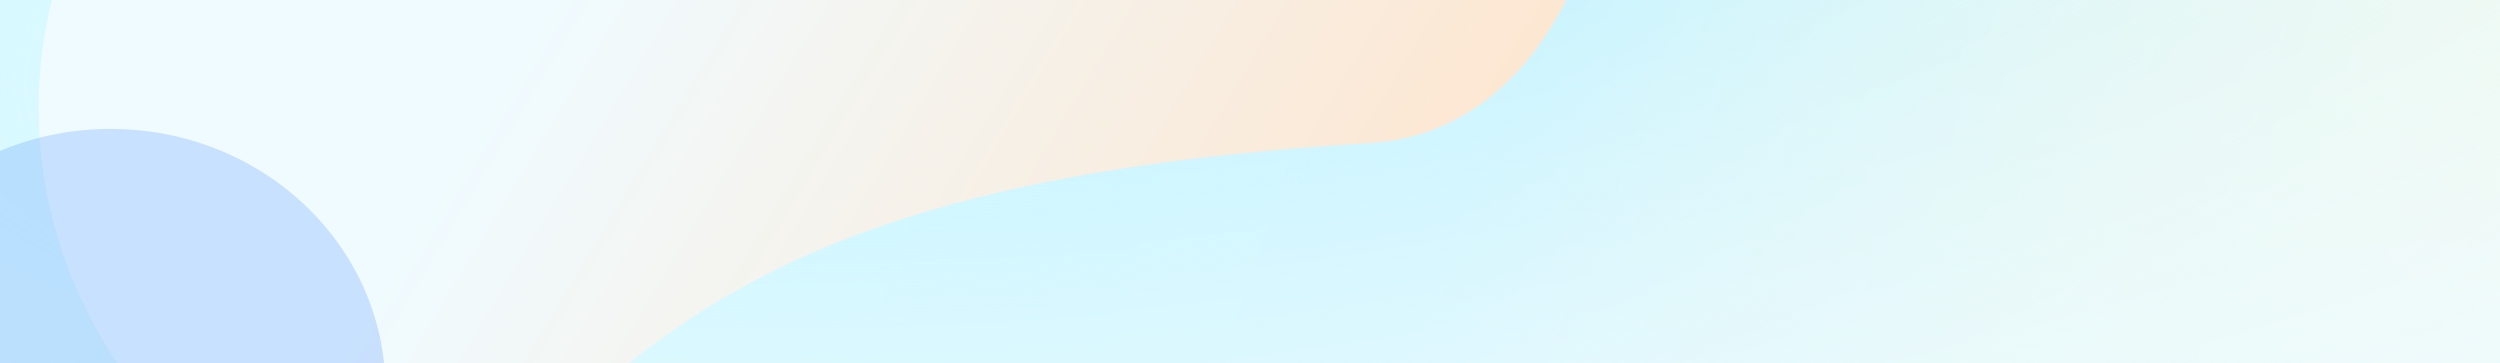 <svg width="1920" height="279" viewBox="0 0 1920 279" fill="none" xmlns="http://www.w3.org/2000/svg">
<g clip-path="url(#clip0_1149_30980)">
<rect y="-224" width="1920" height="560" fill="url(#paint0_linear_1149_30980)"/>
<rect y="-224" width="1920" height="560" fill="url(#paint1_radial_1149_30980)"/>
<g style="mix-blend-mode:soft-light" filter="url(#filter0_f_1149_30980)">
<path d="M272.732 -305.058C930.871 -499.37 1008.49 60.509 1151.99 -272.648C1272.93 -407.631 1299.31 95.174 1051.19 109.958C458.655 145.261 504.643 343.362 272.732 401.541C130.88 416.911 -194.951 35.588 272.732 -305.058Z" fill="url(#paint2_linear_1149_30980)"/>
</g>
<g opacity="0.3" filter="url(#filter1_f_1149_30980)">
<ellipse cx="85" cy="299" rx="211" ry="200" fill="#6DA6FC"/>
</g>
</g>
<defs>
<filter id="filter0_f_1149_30980" x="-228.373" y="-605.189" width="1727.79" height="1265.18" filterUnits="userSpaceOnUse" color-interpolation-filters="sRGB">
<feFlood flood-opacity="0" result="BackgroundImageFix"/>
<feBlend mode="normal" in="SourceGraphic" in2="BackgroundImageFix" result="shape"/>
<feGaussianBlur stdDeviation="129" result="effect1_foregroundBlur_1149_30980"/>
</filter>
<filter id="filter1_f_1149_30980" x="-517" y="-292" width="1204" height="1182" filterUnits="userSpaceOnUse" color-interpolation-filters="sRGB">
<feFlood flood-opacity="0" result="BackgroundImageFix"/>
<feBlend mode="normal" in="SourceGraphic" in2="BackgroundImageFix" result="shape"/>
<feGaussianBlur stdDeviation="195.5" result="effect1_foregroundBlur_1149_30980"/>
</filter>
<linearGradient id="paint0_linear_1149_30980" x1="2204.5" y1="558" x2="-134.5" y2="-224" gradientUnits="userSpaceOnUse">
<stop stop-color="#FDF7D9"/>
<stop offset="0.47" stop-color="#C0F2FF"/>
<stop offset="1" stop-color="#BDF7FF"/>
</linearGradient>
<radialGradient id="paint1_radial_1149_30980" cx="0" cy="0" r="1" gradientUnits="userSpaceOnUse" gradientTransform="translate(960 -53.5) rotate(82.387) scale(611.389 2096.19)">
<stop stop-color="white" stop-opacity="0"/>
<stop offset="1" stop-color="#EDFBFF"/>
</radialGradient>
<linearGradient id="paint2_linear_1149_30980" x1="1258.15" y1="170.57" x2="570.18" y2="-245.226" gradientUnits="userSpaceOnUse">
<stop stop-color="#FFE3C9"/>
<stop offset="1" stop-color="#F0FBFF"/>
</linearGradient>
<clipPath id="clip0_1149_30980">
<rect width="1920" height="280" fill="white"/>
</clipPath>
</defs>
</svg>
